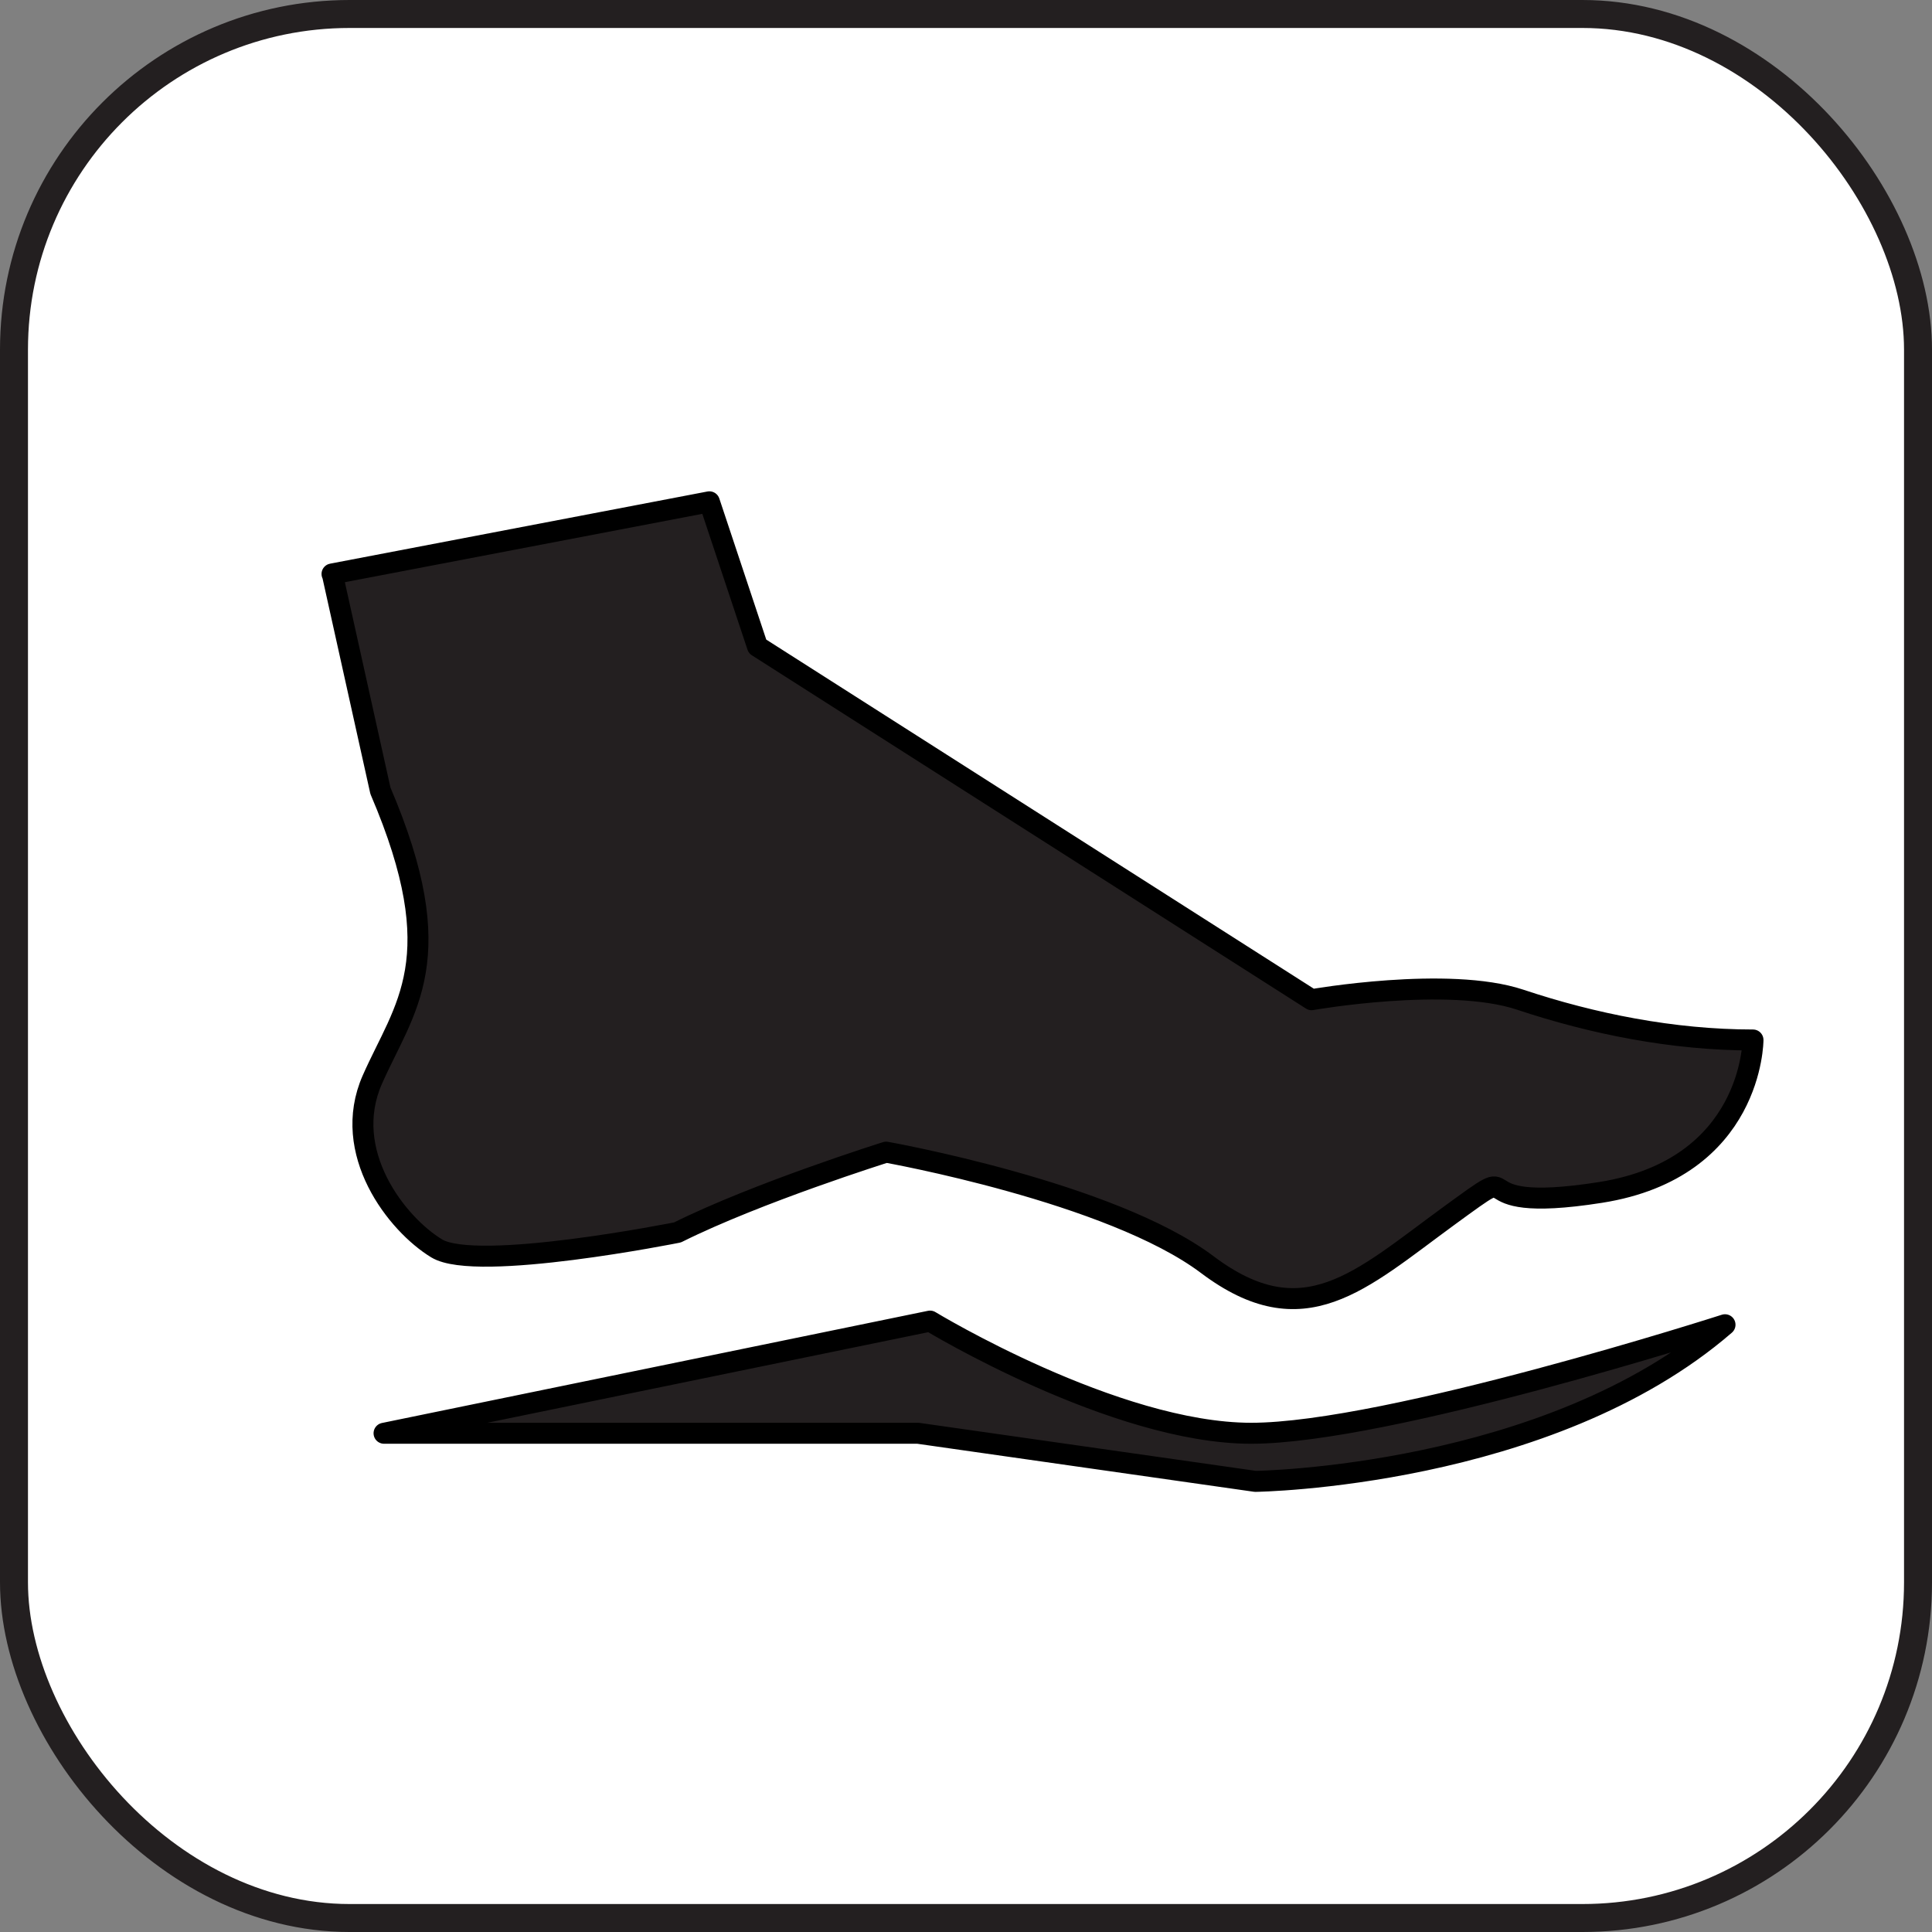 <?xml version="1.0" encoding="UTF-8"?><svg id="Layer_2" xmlns="http://www.w3.org/2000/svg" viewBox="0 0 69.07 69.07"><rect x="0" y="0" width="69.07" height="69.07" fill="#808080" stroke="none"/><defs><style>.cls-1{fill:#fff;stroke:#231f20;stroke-miterlimit:10;}.cls-2{fill:#231f20;stroke:#000;stroke-linecap:round;stroke-linejoin:round;stroke-width:.75px;}</style></defs><g id="Layer_1-2"><rect class="cls-1" x=".5" y=".5" width="68.07" height="68.07" rx="12" ry="12"/><g><path class="cls-2" d="m11.87,20.52l13.49-2.58,1.72,5.17,19.81,12.63s4.88-.86,7.46,0,5.45,1.44,8.32,1.44c0,0,0,4.59-5.45,5.45s-2.3-1.44-5.45.86-5.17,4.31-8.61,1.72-11.48-4.02-11.48-4.02c0,0-4.59,1.44-7.46,2.87,0,0-7.18,1.44-8.61.57s-3.44-3.44-2.3-6.03,2.87-4.31.29-10.33l-1.72-7.75Z"/><path class="cls-2" d="m61.67,47.36s-12.06,3.88-16.94,3.88-11.48-4.01-11.48-4.01l-19.52,4.01h19.09l12.06,1.72s10.48-.14,16.79-5.6Z"/></g></g></svg>